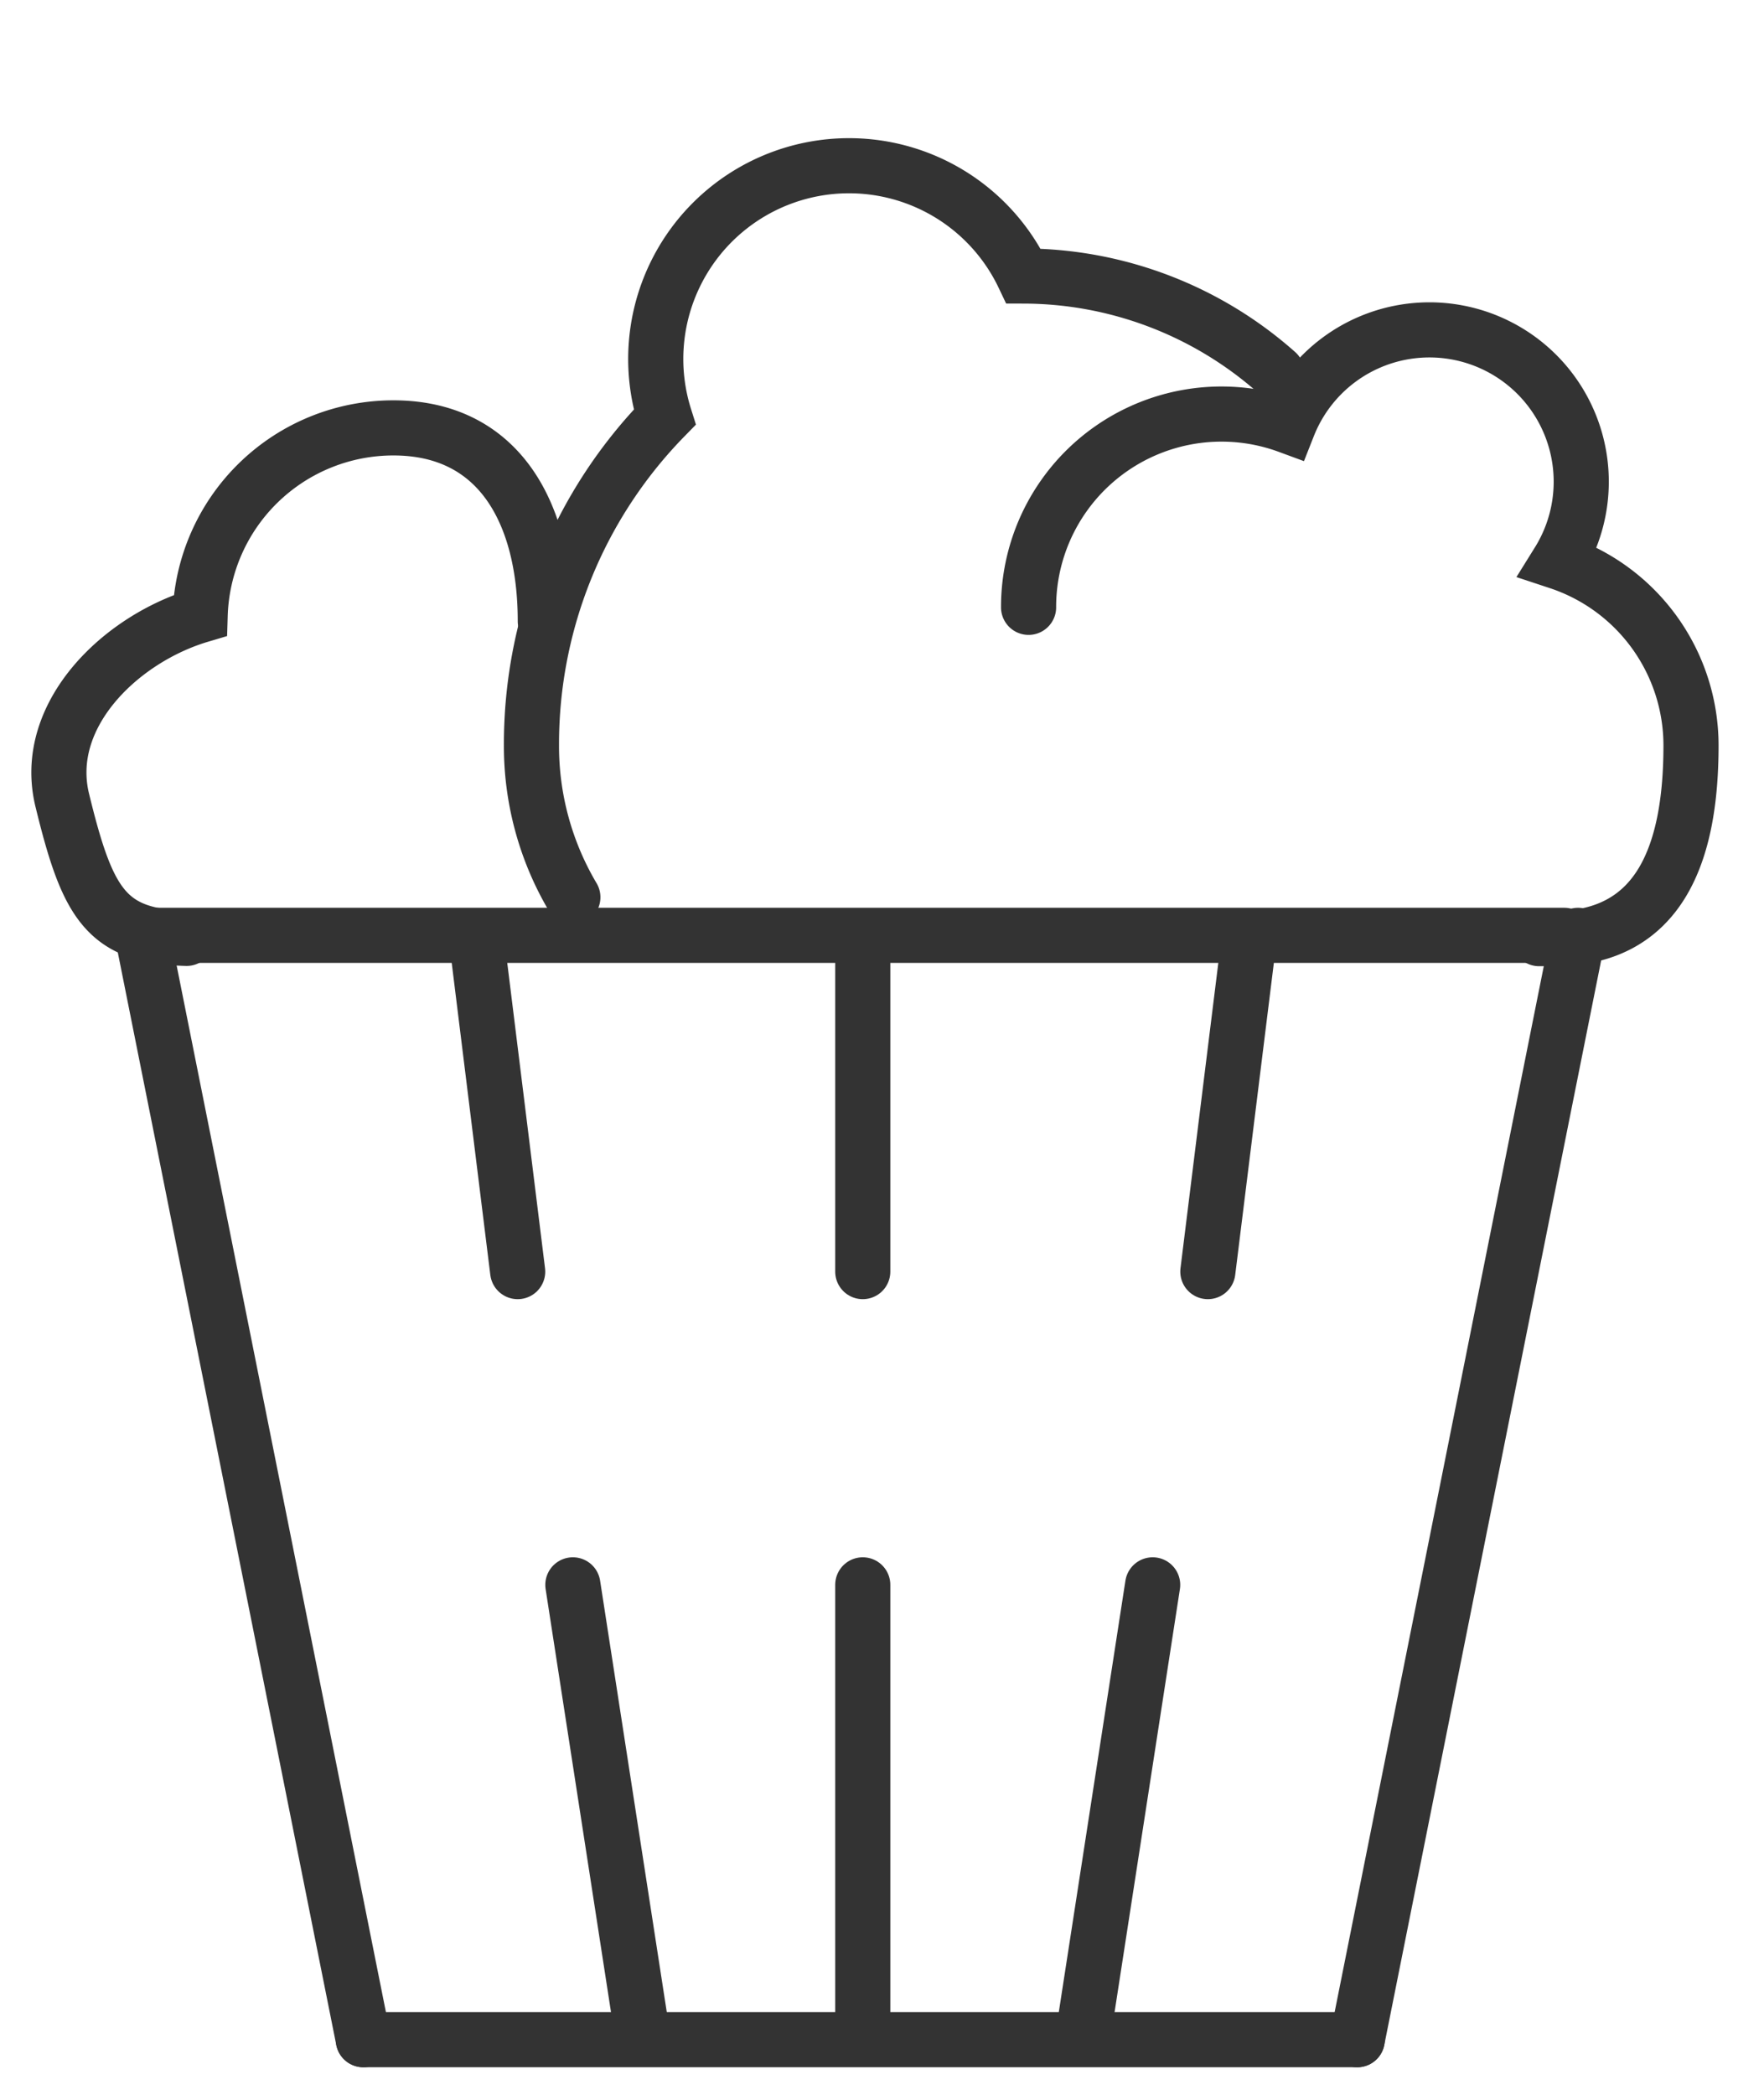 <svg id="assets" xmlns="http://www.w3.org/2000/svg" viewBox="0 0 32 38"><defs><style>.cls-1{fill:none;stroke:#333;stroke-linecap:round;stroke-miterlimit:10;}</style></defs><line class="cls-1" x1="6.591" y1="37" x2="2.585" y2="16.967"/><line class="cls-1" x1="11.645" y1="36.857" x2="10.392" y2="28.749"/><line class="cls-1" x1="15.651" y1="36.857" x2="15.651" y2="28.749"/><line class="cls-1" x1="19.658" y1="36.857" x2="20.91" y2="28.749"/><line class="cls-1" x1="24.621" y1="37" x2="28.627" y2="16.967"/><line class="cls-1" x1="6.591" y1="37" x2="24.621" y2="37"/><line class="cls-1" x1="2.585" y1="16.967" x2="28.377" y2="16.967"/><line class="cls-1" x1="9.391" y1="23.067" x2="8.64" y2="16.997"/><line class="cls-1" x1="15.651" y1="23.067" x2="15.651" y2="16.997"/><line class="cls-1" x1="21.911" y1="23.067" x2="22.663" y2="16.997"/><path class="cls-1" d="M9.892,11.268c0-1.936-.819-3.506-2.755-3.506a3.506,3.506,0,0,0-3.506,3.4c-1.445.43-2.882,1.815-2.5,3.36.458,1.878.794,2.462,2.254,2.5"/><path class="cls-1" d="M27.921,17.027h.268c1.936,0,2.487-1.57,2.487-3.506a3.508,3.508,0,0,0-2.407-3.328,2.754,2.754,0,1,0-4.9-2.466,3.5,3.5,0,0,0-4.71,3.29h0"/><path class="cls-1" d="M23.163,6.76a6.936,6.936,0,0,0-4.595-1.753,3.506,3.506,0,0,0-6.51,2.56,8.485,8.485,0,0,0-2.417,5.954,5.377,5.377,0,0,0,.751,2.755"/></svg>